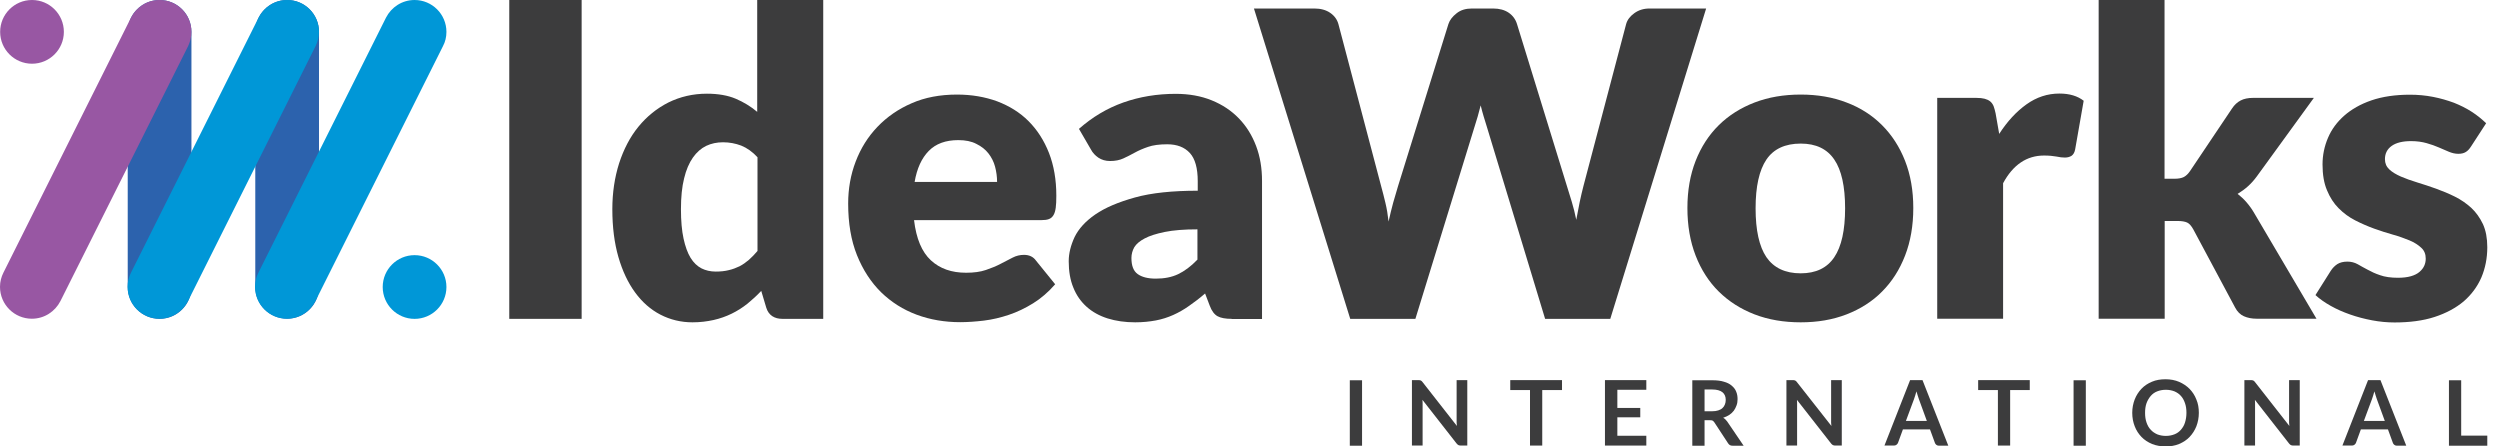 <svg width="168" height="30" viewBox="0 0 168 30" fill="none" xmlns="http://www.w3.org/2000/svg">
<path d="M4.282 2.141C4.282 0.959 3.323 0 2.141 0C0.959 0 5.91235e-07 0.959 5.91235e-07 2.141V19.277C5.91235e-07 20.459 0.959 21.418 2.141 21.418C3.323 21.418 4.282 20.459 4.282 19.277V2.141Z" transform="translate(17.155)" fill="#2C62AD"/>
<path d="M4.282 2.141C4.282 0.959 3.323 0 2.141 0C0.959 0 5.91235e-07 0.959 5.91235e-07 2.141V2.15V19.277V19.286C5.91235e-07 20.468 0.959 21.427 2.141 21.427C3.323 21.427 4.282 20.468 4.282 19.286V2.141Z" transform="translate(8.583)" fill="#2C62AD"/>
<path d="M4.282 2.141C4.282 3.323 3.323 4.282 2.141 4.282C0.959 4.282 5.91235e-07 3.323 5.91235e-07 2.141C5.91235e-07 0.959 0.959 0 2.141 0C3.323 0 4.282 0.959 4.282 2.141Z" transform="translate(0.01)" fill="#9857A3"/>
<path d="M2.141 4.282C3.323 4.282 4.282 3.323 4.282 2.141C4.282 0.958 3.323 0 2.141 0C0.958 0 0 0.958 0 2.141C0 3.323 0.958 4.282 2.141 4.282Z" transform="translate(25.718 17.146)" fill="#0097D7"/>
<path d="M12.864 2.141C12.864 0.959 11.905 0 10.723 0C9.881 0 9.164 0.484 8.805 1.182L0.232 18.318C0.087 18.608 0 18.928 0 19.277C0 20.459 0.959 21.418 2.141 21.418C2.984 21.418 3.7 20.933 4.059 20.236L12.632 3.1C12.777 2.809 12.864 2.49 12.864 2.141Z" transform="translate(8.573)" fill="#0097D7"/>
<path d="M12.864 2.141C12.864 0.959 11.905 0 10.723 0C9.881 0 9.164 0.484 8.805 1.182L0.232 18.318C0.087 18.608 -5.91235e-07 18.928 -5.91235e-07 19.277C-5.91235e-07 20.459 0.959 21.418 2.141 21.418C2.984 21.418 3.7 20.933 4.059 20.236L12.632 3.1C12.787 2.809 12.864 2.49 12.864 2.141Z" transform="translate(17.136)" fill="#0097D7"/>
<path d="M12.864 2.141C12.864 0.959 11.905 0 10.723 0C9.881 0 9.164 0.484 8.805 1.182L0.232 18.318C0.087 18.608 0 18.928 0 19.277C0 20.459 0.959 21.418 2.141 21.418C2.984 21.418 3.7 20.933 4.059 20.236L12.641 3.1C12.777 2.809 12.864 2.49 12.864 2.141Z" fill="#9857A3"/>
<path d="M4.863 21.427H-1.18247e-06V0H4.863V21.427Z" transform="translate(34.223)" fill="#3C3C3D"/>
<path d="M11.44 21.427C11.159 21.427 10.936 21.369 10.743 21.243C10.559 21.117 10.423 20.933 10.345 20.681L10.007 19.548C9.706 19.868 9.396 20.148 9.077 20.41C8.747 20.672 8.398 20.894 8.021 21.078C7.643 21.262 7.236 21.408 6.8 21.505C6.364 21.602 5.899 21.66 5.386 21.66C4.611 21.66 3.894 21.485 3.235 21.146C2.577 20.807 2.005 20.303 1.531 19.654C1.056 19.006 0.678 18.211 0.407 17.272C0.136 16.332 -1.18247e-06 15.257 -1.18247e-06 14.056C-1.18247e-06 12.951 0.155 11.924 0.455 10.975C0.765 10.026 1.191 9.202 1.753 8.515C2.315 7.827 2.984 7.284 3.768 6.887C4.553 6.5 5.415 6.296 6.355 6.296C7.12 6.296 7.769 6.413 8.292 6.635C8.815 6.858 9.299 7.149 9.735 7.517V0H14.172V21.427H11.44ZM6.945 18.25C7.265 18.25 7.565 18.221 7.827 18.153C8.088 18.095 8.331 17.998 8.553 17.892C8.776 17.775 8.98 17.63 9.173 17.465C9.367 17.291 9.561 17.097 9.755 16.865V10.568C9.416 10.2 9.047 9.939 8.66 9.784C8.273 9.638 7.866 9.561 7.439 9.561C7.033 9.561 6.655 9.638 6.306 9.803C5.967 9.968 5.667 10.229 5.415 10.588C5.163 10.946 4.96 11.411 4.824 11.983C4.679 12.554 4.611 13.252 4.611 14.056C4.611 14.84 4.669 15.499 4.785 16.032C4.902 16.564 5.056 17 5.26 17.33C5.463 17.659 5.715 17.892 5.996 18.037C6.267 18.172 6.587 18.25 6.945 18.25Z" transform="translate(41.149)" fill="#3C3C3D"/>
<path d="M7.314 5.91235e-07C8.292 5.91235e-07 9.193 0.155 10.016 0.455C10.83 0.765 11.537 1.201 12.118 1.782C12.699 2.364 13.164 3.08 13.494 3.923C13.823 4.766 13.988 5.725 13.988 6.79C13.988 7.129 13.978 7.401 13.949 7.604C13.92 7.817 13.871 7.982 13.794 8.108C13.716 8.234 13.62 8.321 13.484 8.369C13.358 8.418 13.193 8.437 12.99 8.437H4.427C4.572 9.677 4.95 10.578 5.56 11.14C6.17 11.702 6.955 11.973 7.924 11.973C8.437 11.973 8.883 11.915 9.251 11.789C9.619 11.663 9.958 11.527 10.249 11.372C10.539 11.217 10.81 11.082 11.053 10.956C11.295 10.83 11.547 10.772 11.818 10.772C12.167 10.772 12.438 10.898 12.622 11.159L13.91 12.748C13.455 13.271 12.961 13.697 12.428 14.027C11.895 14.356 11.353 14.617 10.801 14.801C10.249 14.986 9.687 15.121 9.125 15.189C8.563 15.257 8.03 15.295 7.527 15.295C6.49 15.295 5.512 15.131 4.601 14.792C3.691 14.453 2.896 13.949 2.209 13.281C1.531 12.612 0.988 11.779 0.591 10.791C0.194 9.803 2.36494e-06 8.641 2.36494e-06 7.323C2.36494e-06 6.335 0.165 5.386 0.504 4.504C0.843 3.613 1.327 2.838 1.966 2.17C2.606 1.501 3.371 0.969 4.272 0.581C5.153 0.194 6.17 5.91235e-07 7.314 5.91235e-07ZM7.401 3.061C6.548 3.061 5.89 3.303 5.415 3.788C4.94 4.272 4.621 4.96 4.466 5.87H10.007C10.007 5.521 9.958 5.173 9.871 4.843C9.784 4.514 9.629 4.214 9.425 3.952C9.222 3.691 8.951 3.478 8.612 3.313C8.282 3.139 7.875 3.061 7.401 3.061Z" transform="translate(56.997 6.355)" fill="#3C3C3D"/>
<path d="M10.956 15.121C10.539 15.121 10.22 15.063 10.007 14.947C9.793 14.831 9.609 14.598 9.474 14.23L9.164 13.416C8.796 13.736 8.437 14.007 8.088 14.249C7.749 14.491 7.391 14.695 7.023 14.86C6.655 15.024 6.267 15.15 5.851 15.228C5.434 15.305 4.979 15.354 4.466 15.354C3.788 15.354 3.168 15.266 2.615 15.092C2.063 14.918 1.589 14.656 1.201 14.307C0.814 13.959 0.513 13.532 0.31 13.019C0.097 12.506 2.36494e-06 11.915 2.36494e-06 11.246C2.36494e-06 10.723 0.136 10.181 0.397 9.619C0.668 9.067 1.124 8.563 1.782 8.108C2.441 7.653 3.332 7.275 4.446 6.965C5.56 6.655 6.974 6.51 8.67 6.51V5.87C8.67 4.998 8.495 4.359 8.137 3.972C7.779 3.584 7.275 3.39 6.616 3.39C6.093 3.39 5.657 3.449 5.328 3.565C4.989 3.681 4.698 3.807 4.437 3.952C4.175 4.098 3.923 4.223 3.671 4.34C3.419 4.456 3.129 4.514 2.78 4.514C2.47 4.514 2.218 4.437 1.995 4.291C1.782 4.146 1.608 3.962 1.492 3.739L0.688 2.354C1.589 1.56 2.577 0.969 3.671 0.581C4.766 0.194 5.938 5.91235e-07 7.188 5.91235e-07C8.088 5.91235e-07 8.892 0.145 9.609 0.436C10.326 0.727 10.936 1.133 11.44 1.656C11.944 2.18 12.322 2.79 12.593 3.507C12.864 4.223 12.99 5.008 12.99 5.851V15.131H10.956V15.121ZM5.851 12.418C6.422 12.418 6.926 12.322 7.352 12.118C7.778 11.915 8.214 11.595 8.65 11.14V9.106C7.759 9.106 7.033 9.164 6.461 9.28C5.89 9.396 5.434 9.541 5.105 9.716C4.776 9.89 4.543 10.084 4.407 10.307C4.282 10.53 4.214 10.772 4.214 11.033C4.214 11.547 4.349 11.905 4.63 12.108C4.911 12.312 5.318 12.418 5.851 12.418Z" transform="translate(71.818 6.306)" fill="#3C3C3D"/>
<path d="M2.36494e-06 1.47809e-07H4.068C4.485 1.47809e-07 4.843 0.097 5.124 0.291C5.405 0.484 5.589 0.736 5.676 1.046L8.544 11.924C8.641 12.273 8.737 12.651 8.834 13.058C8.931 13.455 8.999 13.881 9.047 14.317C9.144 13.871 9.251 13.445 9.357 13.048C9.474 12.651 9.58 12.273 9.687 11.924L13.068 1.046C13.155 0.775 13.339 0.542 13.62 0.32C13.9 0.097 14.24 1.47809e-07 14.646 1.47809e-07H16.08C16.497 1.47809e-07 16.845 0.097 17.117 0.281C17.388 0.465 17.581 0.727 17.678 1.046L21.03 11.924C21.137 12.264 21.243 12.612 21.359 12.99C21.476 13.368 21.573 13.775 21.66 14.201C21.737 13.784 21.815 13.377 21.892 13C21.97 12.622 22.057 12.264 22.144 11.924L25.011 1.046C25.089 0.765 25.273 0.523 25.554 0.32C25.844 0.107 26.183 1.47809e-07 26.581 1.47809e-07H30.387L23.946 20.856H19.567L15.644 7.924C15.576 7.72 15.509 7.507 15.441 7.265C15.373 7.023 15.295 6.771 15.237 6.51C15.169 6.781 15.102 7.033 15.034 7.265C14.966 7.507 14.889 7.72 14.831 7.924L10.849 20.856H6.471L2.36494e-06 1.47809e-07Z" transform="translate(84.265 0.572)" fill="#3C3C3D"/>
<path d="M7.614 5.91235e-07C8.737 5.91235e-07 9.764 0.174 10.694 0.533C11.624 0.881 12.418 1.395 13.077 2.054C13.736 2.712 14.259 3.516 14.627 4.456C14.995 5.396 15.179 6.451 15.179 7.624C15.179 8.805 14.995 9.871 14.627 10.82C14.259 11.77 13.746 12.573 13.077 13.242C12.418 13.91 11.614 14.414 10.694 14.772C9.764 15.131 8.747 15.305 7.614 15.305C6.48 15.305 5.444 15.131 4.514 14.772C3.584 14.414 2.78 13.9 2.112 13.242C1.443 12.583 0.92 11.77 0.552 10.82C0.184 9.871 -2.36494e-06 8.805 -2.36494e-06 7.624C-2.36494e-06 6.451 0.184 5.396 0.552 4.456C0.92 3.516 1.443 2.712 2.112 2.054C2.78 1.395 3.584 0.891 4.514 0.533C5.454 0.174 6.48 5.91235e-07 7.614 5.91235e-07ZM7.614 12.012C8.631 12.012 9.386 11.653 9.871 10.927C10.355 10.21 10.597 9.115 10.597 7.643C10.597 6.17 10.355 5.076 9.871 4.369C9.386 3.652 8.641 3.294 7.614 3.294C6.568 3.294 5.793 3.652 5.308 4.369C4.824 5.086 4.582 6.18 4.582 7.643C4.582 9.115 4.824 10.21 5.308 10.927C5.802 11.643 6.568 12.012 7.614 12.012Z" transform="translate(113.394 6.355)" fill="#3C3C3D"/>
<path d="M2.36494e-06 15.14V0.291H2.635C2.858 0.291 3.042 0.31 3.187 0.349C3.332 0.387 3.458 0.446 3.555 0.523C3.652 0.601 3.729 0.707 3.788 0.843C3.836 0.978 3.884 1.143 3.923 1.327L4.165 2.712C4.708 1.87 5.318 1.211 5.996 0.727C6.674 0.242 7.41 -5.91235e-07 8.214 -5.91235e-07C8.892 -5.91235e-07 9.435 0.165 9.842 0.484L9.27 3.749C9.232 3.952 9.154 4.088 9.038 4.175C8.922 4.253 8.767 4.301 8.582 4.301C8.418 4.301 8.234 4.282 8.011 4.233C7.788 4.194 7.517 4.165 7.178 4.165C6.016 4.165 5.095 4.785 4.427 6.025V15.131H2.36494e-06V15.14Z" transform="translate(130.181 6.287)" fill="#3C3C3D"/>
<path d="M4.427 0V12.012H5.086C5.366 12.012 5.57 11.973 5.725 11.895C5.87 11.818 6.016 11.682 6.151 11.479L8.96 7.294C9.125 7.042 9.319 6.868 9.541 6.752C9.764 6.635 10.045 6.577 10.394 6.577H14.462L10.626 11.857C10.442 12.108 10.249 12.322 10.036 12.515C9.822 12.709 9.59 12.874 9.338 13.029C9.764 13.358 10.142 13.784 10.452 14.317L14.637 21.418H10.626C10.287 21.418 10.007 21.359 9.764 21.253C9.522 21.146 9.319 20.953 9.173 20.672L6.364 15.421C6.229 15.179 6.093 15.024 5.948 14.956C5.802 14.889 5.589 14.85 5.299 14.85H4.437V21.418H2.36494e-06V0H4.427Z" transform="translate(141.03)" fill="#3C3C3D"/>
<path d="M10.462 3.468C10.345 3.652 10.229 3.778 10.094 3.855C9.968 3.933 9.803 3.972 9.6 3.972C9.387 3.972 9.183 3.923 8.97 3.836C8.757 3.749 8.534 3.652 8.292 3.545C8.05 3.439 7.779 3.342 7.469 3.255C7.159 3.168 6.819 3.119 6.422 3.119C5.861 3.119 5.425 3.226 5.124 3.439C4.824 3.652 4.669 3.952 4.669 4.33C4.669 4.611 4.766 4.834 4.96 5.018C5.153 5.202 5.415 5.357 5.744 5.502C6.064 5.638 6.432 5.773 6.849 5.899C7.255 6.025 7.682 6.161 8.108 6.316C8.534 6.471 8.96 6.645 9.367 6.849C9.774 7.052 10.142 7.304 10.471 7.604C10.791 7.904 11.053 8.273 11.256 8.699C11.45 9.125 11.547 9.648 11.547 10.249C11.547 10.985 11.411 11.663 11.149 12.283C10.878 12.903 10.481 13.436 9.958 13.891C9.425 14.336 8.776 14.685 8.001 14.937C7.226 15.189 6.325 15.305 5.318 15.305C4.814 15.305 4.311 15.257 3.797 15.16C3.294 15.063 2.799 14.937 2.335 14.772C1.86 14.608 1.424 14.414 1.027 14.191C0.63 13.968 0.281 13.726 4.72988e-06 13.465L1.027 11.837C1.153 11.643 1.298 11.498 1.472 11.382C1.647 11.275 1.87 11.217 2.141 11.217C2.402 11.217 2.625 11.275 2.838 11.392C3.042 11.508 3.264 11.634 3.507 11.76C3.749 11.895 4.02 12.021 4.34 12.128C4.659 12.244 5.066 12.302 5.551 12.302C5.89 12.302 6.19 12.264 6.422 12.196C6.655 12.128 6.849 12.031 6.994 11.905C7.139 11.779 7.246 11.643 7.314 11.489C7.381 11.334 7.41 11.179 7.41 11.014C7.41 10.714 7.314 10.471 7.11 10.287C6.907 10.094 6.645 9.929 6.325 9.793C5.996 9.658 5.628 9.522 5.211 9.406C4.795 9.29 4.378 9.154 3.943 8.999C3.516 8.844 3.09 8.66 2.674 8.447C2.257 8.234 1.889 7.963 1.56 7.633C1.23 7.304 0.969 6.897 0.775 6.422C0.572 5.948 0.475 5.366 0.475 4.688C0.475 4.059 0.601 3.458 0.843 2.896C1.085 2.325 1.453 1.831 1.937 1.405C2.422 0.978 3.032 0.63 3.768 0.378C4.504 0.126 5.366 -2.95617e-07 6.345 -2.95617e-07C6.878 -2.95617e-07 7.401 0.048 7.895 0.145C8.398 0.242 8.863 0.378 9.309 0.542C9.745 0.717 10.152 0.92 10.51 1.153C10.869 1.385 11.188 1.647 11.469 1.918L10.462 3.468Z" transform="translate(155.599 6.364)" fill="#3C3C3D"/>
<path d="M0.823 4.398H2.36494e-06V-1.18247e-06H0.823V4.398Z" transform="translate(90.707 25.554)" fill="#3C3C3D"/>
<path d="M0.533 0.01C0.562 0.01 0.581 0.019 0.601 0.029C0.62 0.039 0.639 0.048 0.659 0.068C0.678 0.087 0.697 0.107 0.717 0.136L3.022 3.08C3.013 3.013 3.013 2.935 3.003 2.867C3.003 2.799 3.003 2.732 3.003 2.674V1.18247e-06H3.72V4.398H3.294C3.226 4.398 3.177 4.388 3.129 4.369C3.09 4.349 3.042 4.311 3.003 4.262L0.707 1.327C0.717 1.395 0.717 1.453 0.717 1.521C0.717 1.589 0.717 1.647 0.717 1.695V4.398H0V1.18247e-06H0.426C0.475 1.18247e-06 0.504 -1.1829e-06 0.533 0.01Z" transform="translate(94.882 25.544)" fill="#3C3C3D"/>
<path d="M3.478 1.18247e-06V0.668H2.15V4.398H1.327V0.668H-4.72988e-06V1.18247e-06H3.478Z" transform="translate(101.489 25.544)" fill="#3C3C3D"/>
<path d="M2.78 1.18247e-06V0.649H0.833V1.87H2.373V2.499H0.833V3.739H2.78V4.398H2.36494e-06V1.18247e-06H2.78Z" transform="translate(107.853 25.544)" fill="#3C3C3D"/>
<path d="M0.823 2.674V4.398H0V-1.18247e-06H1.346C1.647 -1.18247e-06 1.908 0.029 2.121 0.097C2.335 0.155 2.509 0.242 2.644 0.358C2.78 0.475 2.887 0.601 2.945 0.756C3.013 0.911 3.042 1.085 3.042 1.269C3.042 1.414 3.022 1.56 2.974 1.685C2.925 1.821 2.867 1.937 2.79 2.044C2.712 2.15 2.606 2.247 2.49 2.325C2.373 2.402 2.228 2.47 2.073 2.519C2.18 2.577 2.267 2.664 2.344 2.77L3.449 4.398H2.712C2.644 4.398 2.577 4.388 2.528 4.359C2.48 4.33 2.441 4.291 2.402 4.233L1.482 2.829C1.443 2.78 1.414 2.741 1.366 2.712C1.327 2.693 1.259 2.683 1.182 2.683H0.823V2.674ZM0.823 2.083H1.337C1.492 2.083 1.627 2.063 1.744 2.025C1.86 1.986 1.957 1.937 2.025 1.87C2.102 1.802 2.15 1.724 2.189 1.627C2.228 1.531 2.247 1.434 2.247 1.317C2.247 1.095 2.17 0.92 2.025 0.804C1.879 0.688 1.656 0.62 1.346 0.62H0.823V2.083Z" transform="translate(113.723 25.554)" fill="#3C3C3D"/>
<path d="M0.523 0.01C0.552 0.01 0.572 0.019 0.591 0.029C0.61 0.039 0.63 0.048 0.649 0.068C0.668 0.087 0.688 0.107 0.707 0.136L3.022 3.08C3.013 3.013 3.013 2.935 3.003 2.867C3.003 2.799 3.003 2.732 3.003 2.674V1.18247e-06H3.72V4.398H3.294C3.226 4.398 3.177 4.388 3.129 4.369C3.09 4.349 3.042 4.311 3.003 4.262L0.707 1.327C0.717 1.395 0.717 1.453 0.717 1.521C0.717 1.589 0.717 1.647 0.717 1.695V4.398H4.72988e-06V1.18247e-06H0.426C0.475 1.18247e-06 0.504 -1.1829e-06 0.523 0.01Z" transform="translate(120.048 25.544)" fill="#3C3C3D"/>
<path d="M4.291 4.407H3.662C3.594 4.407 3.536 4.388 3.487 4.349C3.439 4.311 3.41 4.272 3.39 4.214L3.061 3.313H1.24L0.911 4.214C0.891 4.262 0.862 4.301 0.814 4.34C0.765 4.378 0.707 4.398 0.639 4.398H4.72988e-06L1.724 1.18247e-06H2.557L4.291 4.407ZM1.443 2.741H2.848L2.315 1.279C2.286 1.211 2.267 1.133 2.238 1.046C2.209 0.959 2.18 0.862 2.15 0.756C2.121 0.862 2.092 0.959 2.063 1.046C2.034 1.133 2.005 1.211 1.986 1.279L1.443 2.741Z" transform="translate(126.635 25.544)" fill="#3C3C3D"/>
<path d="M3.468 1.18247e-06V0.668H2.15V4.398H1.327V0.668H4.72988e-06V1.18247e-06H3.468Z" transform="translate(132.932 25.544)" fill="#3C3C3D"/>
<path d="M0.823 4.398H0V-1.18247e-06H0.823V4.398Z" transform="translate(139.344 25.554)" fill="#3C3C3D"/>
<path d="M4.475 2.257C4.475 2.577 4.417 2.877 4.311 3.158C4.204 3.429 4.049 3.671 3.855 3.875C3.662 4.078 3.429 4.233 3.148 4.349C2.877 4.466 2.567 4.514 2.238 4.514C1.908 4.514 1.598 4.456 1.327 4.349C1.056 4.233 0.814 4.078 0.62 3.875C0.426 3.671 0.271 3.439 0.165 3.158C0.058 2.887 -4.72988e-06 2.586 -4.72988e-06 2.257C-4.72988e-06 1.928 0.058 1.637 0.165 1.356C0.271 1.085 0.426 0.843 0.62 0.639C0.814 0.436 1.046 0.281 1.327 0.165C1.598 0.048 1.908 5.91235e-07 2.238 5.91235e-07C2.567 5.91235e-07 2.877 0.058 3.148 0.174C3.419 0.291 3.652 0.446 3.855 0.649C4.049 0.852 4.204 1.085 4.311 1.366C4.427 1.637 4.475 1.937 4.475 2.257ZM3.642 2.257C3.642 2.015 3.613 1.802 3.545 1.608C3.478 1.414 3.39 1.25 3.274 1.124C3.158 0.988 3.013 0.891 2.838 0.814C2.664 0.746 2.47 0.707 2.257 0.707C2.044 0.707 1.85 0.746 1.676 0.814C1.501 0.881 1.356 0.988 1.24 1.124C1.124 1.259 1.027 1.424 0.959 1.608C0.891 1.802 0.862 2.015 0.862 2.257C0.862 2.499 0.891 2.712 0.959 2.906C1.027 3.1 1.114 3.264 1.24 3.39C1.356 3.526 1.511 3.623 1.676 3.7C1.85 3.768 2.044 3.807 2.257 3.807C2.47 3.807 2.664 3.768 2.838 3.7C3.013 3.633 3.158 3.526 3.274 3.39C3.39 3.255 3.487 3.1 3.545 2.906C3.603 2.722 3.642 2.499 3.642 2.257Z" transform="translate(143.287 25.486)" fill="#3C3C3D"/>
<path d="M0.533 0.01C0.562 0.01 0.581 0.019 0.601 0.029C0.62 0.039 0.639 0.048 0.659 0.068C0.678 0.087 0.697 0.107 0.717 0.136L3.022 3.08C3.013 3.013 3.013 2.935 3.003 2.867C3.003 2.799 3.003 2.732 3.003 2.674V1.18247e-06H3.72V4.398H3.294C3.226 4.398 3.177 4.388 3.129 4.369C3.09 4.349 3.042 4.311 3.003 4.262L0.707 1.327C0.717 1.395 0.717 1.453 0.717 1.521C0.717 1.589 0.717 1.647 0.717 1.695V4.398H0V1.18247e-06H0.426C0.475 1.18247e-06 0.513 -1.1829e-06 0.533 0.01Z" transform="translate(150.823 25.544)" fill="#3C3C3D"/>
<path d="M4.291 4.407H3.662C3.594 4.407 3.536 4.388 3.487 4.349C3.439 4.311 3.41 4.272 3.39 4.214L3.061 3.313H1.24L0.911 4.214C0.891 4.262 0.862 4.301 0.814 4.34C0.765 4.378 0.707 4.398 0.639 4.398H0L1.724 1.18247e-06H2.557L4.291 4.407ZM1.443 2.741H2.848L2.315 1.279C2.286 1.211 2.267 1.133 2.238 1.046C2.209 0.959 2.18 0.862 2.15 0.756C2.121 0.862 2.092 0.959 2.063 1.046C2.034 1.133 2.005 1.211 1.986 1.279L1.443 2.741Z" transform="translate(157.41 25.544)" fill="#3C3C3D"/>
<path d="M0.814 3.72H2.577V4.398H2.36494e-06V-1.18247e-06H0.823V3.72H0.814Z" transform="translate(164.569 25.554)" fill="#3C3C3D"/>
</svg>
